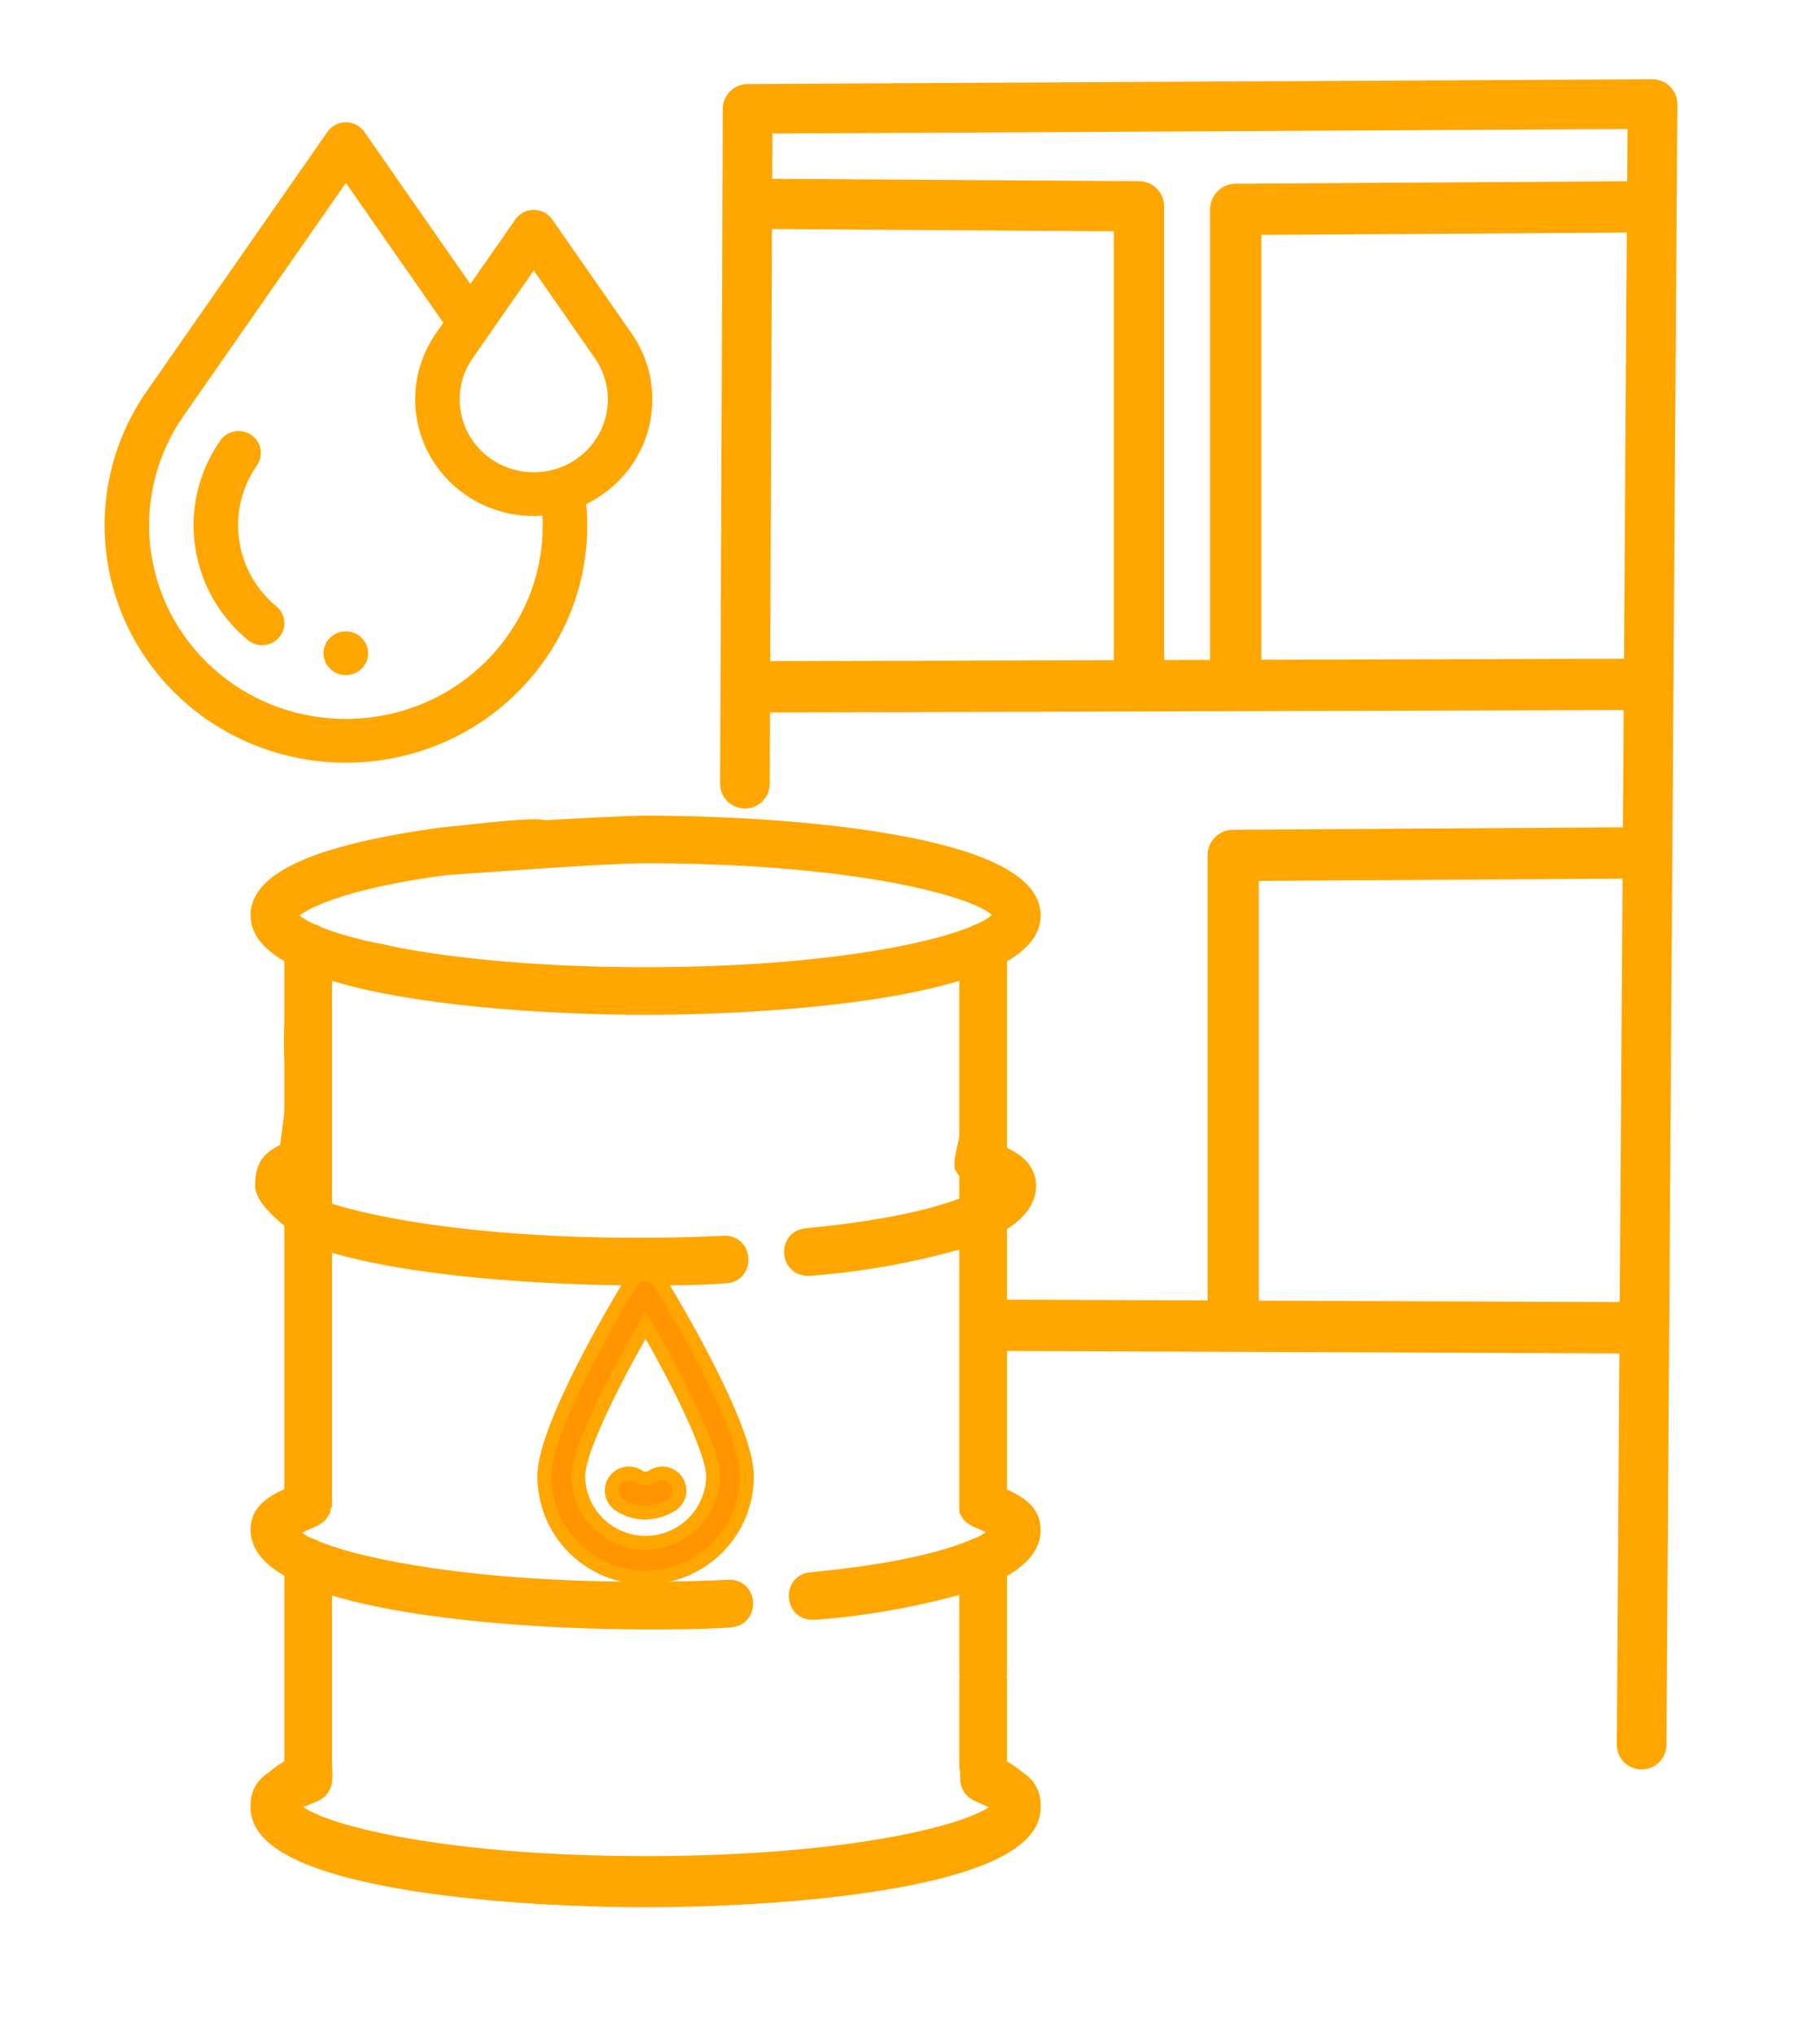 <?xml version="1.0" encoding="UTF-8" standalone="no"?> <svg xmlns:inkscape="http://www.inkscape.org/namespaces/inkscape" xmlns:sodipodi="http://sodipodi.sourceforge.net/DTD/sodipodi-0.dtd" xmlns="http://www.w3.org/2000/svg" xmlns:svg="http://www.w3.org/2000/svg" width="69.009" height="77.145" viewBox="0 0 69.009 77.145" fill="none" version="1.1" id="svg115" sodipodi:docname="web42.svg" inkscape:version="1.2.1 (9c6d41e410, 2022-07-14)"><defs id="defs113"><clipPath id="clip0"><rect width="80" height="80" fill="#ffffff" id="rect110" x="0" y="0"></rect></clipPath><rect x="92.824" y="459.801" width="569.895" height="254.726" id="rect5417-1"></rect><rect id="SVGID_1_" width="473.117" height="473.806" x="0" y="0"></rect><rect id="SVGID_1_-7" width="483.3" height="367.8" x="0" y="0"></rect></defs><g id="g15981" transform="matrix(0.56,0,0,0.551,-6.208,-3.079)"><path d="m 53.849,28.528 -5.38,-7.846 c -0.281,-0.41 -0.746,-0.654 -1.243,-0.654 -0.497,0 -0.962,0.245 -1.242,0.654 l -3.052,4.451 -7.184,-10.478 C 35.466,14.245 35.001,14 34.504,14 c -0.497,0 -0.962,0.245 -1.242,0.654 l -12.233,17.841 c -4.448,6.487 -3.64,15.232 1.922,20.793 3.185,3.185 7.369,4.778 11.553,4.778 4.184,0 8.368,-1.593 11.554,-4.778 3.453,-3.453 5.159,-8.175 4.721,-13.021 0.767,-0.378 1.488,-0.883 2.125,-1.521 2.733,-2.733 3.131,-7.031 0.945,-10.219 z m -9.921,22.63 c -5.196,5.195 -13.65,5.196 -18.845,0 -4.536,-4.536 -5.195,-11.668 -1.568,-16.958 l 10.99,-16.028 6.6,9.625 -0.501,0.731 c -2.186,3.188 -1.789,7.485 0.945,10.219 1.566,1.565 3.621,2.348 5.678,2.348 0.196,0 0.391,-0.009 0.587,-0.024 0.191,3.764 -1.197,7.398 -3.886,10.087 z m 6.846,-14.542 c -1.956,1.956 -5.139,1.956 -7.095,0 -1.707,-1.707 -1.955,-4.392 -0.59,-6.384 l 4.137,-6.034 4.137,6.034 c 1.366,1.992 1.118,4.677 -0.59,6.384 z m 0,0" id="path1352" style="fill:#ffa600;fill-opacity:1;stroke-width:0.951;stroke-miterlimit:4;stroke-dasharray:none"></path><path d="m 34.504,52.043 c -0.832,0 -1.51,-0.674 -1.51,-1.507 0,-0.832 0.672,-1.506 1.504,-1.506 h 0.006 c 0.832,0 1.507,0.674 1.507,1.506 0,0.832 -0.674,1.507 -1.507,1.507 z m 0,0" id="path1358" style="fill:#ffa600;fill-opacity:1;stroke-width:0.951;stroke-miterlimit:4;stroke-dasharray:none"></path><path d="m 28.834,49.98 c -0.343,0 -0.687,-0.117 -0.971,-0.355 -0.225,-0.19 -0.444,-0.391 -0.651,-0.599 -3.51,-3.51 -4.021,-9.029 -1.213,-13.123 0.47,-0.686 1.408,-0.861 2.095,-0.39 0.686,0.47 0.861,1.408 0.39,2.094 -1.987,2.898 -1.626,6.804 0.859,9.289 0.148,0.148 0.303,0.291 0.463,0.425 0.636,0.536 0.717,1.487 0.181,2.123 -0.298,0.354 -0.724,0.536 -1.153,0.536 z m 0,0" id="path1360" style="fill:#ffa600;fill-opacity:1;stroke-width:0.951;stroke-miterlimit:4;stroke-dasharray:none"></path></g><g id="g17565" transform="translate(4.834,-1.964)" style="stroke-width:0.528;stroke-dasharray:none;stroke:#ffa600;stroke-opacity:1"><g id="g15241" transform="matrix(0.451,0,0,0.45,-3.225,-52.214)" style="stroke:#ffa600;stroke-width:1.173;stroke-miterlimit:4;stroke-dasharray:none;stroke-opacity:1"><path d="m 50.711,280.494 c 12.115,0 32.629,-1.646 32.629,-7.803 v -0.113 -0.156 c 0.004,-0.903 -0.471,-1.74 -1.248,-2.199 -0.482,-0.424 -1.016,-0.787 -1.589,-1.078 v -7.093 c 0,-1.892 -2.837,-1.892 -2.837,0 v 7.093 c 0.005,0.15 0.034,0.299 0.085,0.44 -0.038,0.187 -0.038,0.38 0,0.567 -0.054,0.6 0.275,1.168 0.823,1.419 l 0.426,0.184 c 0.497,0.227 1.078,0.482 1.419,0.667 l 0.099,0.114 c -0.95,1.773 -11.434,4.823 -29.791,4.823 -18.357,0 -28.784,-3.05 -29.721,-4.809 l 0.113,-0.142 c 0.326,-0.199 0.894,-0.44 1.419,-0.653 l 0.426,-0.184 c 0.542,-0.255 0.866,-0.822 0.809,-1.419 0.036,-0.183 0.036,-0.371 0,-0.553 0.02,-0.151 0.015,-0.304 -0.014,-0.454 v -15.137 c 6.966,2.341 18.84,3.078 26.954,3.078 2.412,0 4.823,0 7.093,-0.17 1.891,-0.086 1.763,-2.923 -0.128,-2.837 -2.298,0.113 -4.653,0.17 -7.093,0.17 -14.101,0 -23.564,-1.816 -27.593,-3.461 -0.146,-0.1 -0.31,-0.173 -0.482,-0.213 -0.635,-0.233 -1.187,-0.648 -1.589,-1.192 0.505,-0.306 1.031,-0.577 1.575,-0.809 l 0.397,-0.17 c 0.055,-0.034 0.107,-0.072 0.156,-0.113 0.102,-0.054 0.198,-0.121 0.284,-0.199 0.104,-0.148 0.204,-0.299 0.298,-0.454 0.014,-0.113 0.014,-0.227 0,-0.34 0.046,-0.044 0.089,-0.092 0.128,-0.142 v -44.928 c 6.966,2.341 18.84,3.078 26.954,3.078 8.115,0 19.989,-0.738 26.954,-3.078 v 44.928 c -0.004,0.061 -0.004,0.123 0,0.184 -0.014,0.113 -0.014,0.227 0,0.34 0.094,0.155 0.193,0.306 0.298,0.454 0.086,0.077 0.181,0.144 0.284,0.199 0.049,0.042 0.101,0.08 0.156,0.113 l 0.397,0.17 c 0.526,0.212 1.038,0.459 1.532,0.738 -0.52,0.567 -1.174,0.996 -1.901,1.248 -2.114,0.936 -6.228,2.114 -13.747,2.837 -1.891,0.095 -1.749,2.932 0.142,2.837 h 0.142 c 4.299,-0.326 8.554,-1.092 12.697,-2.284 v 7.349 c 0,1.892 2.837,1.892 2.837,0 v -8.512 c 1.745,-0.95 2.837,-2.1 2.837,-3.518 0,-1.646 -1.277,-2.355 -2.837,-3.05 v -45.212 c 1.773,-0.965 2.837,-2.128 2.837,-3.532 0,-6.171 -20.514,-7.817 -32.629,-7.817 -3.433,0 -17.208,1.007 -10.03,0.326 -1.891,0.133 -8.701,3.651 -6.809,3.518 3.149,-0.213 13.477,-1.007 16.839,-1.007 18.825,0 29.408,3.235 29.791,4.951 -0.085,0.383 -0.695,0.837 -1.759,1.319 -0.162,0.039 -0.315,0.106 -0.454,0.199 -4.029,1.646 -13.491,3.461 -27.578,3.461 -14.087,0 -23.493,-1.802 -27.55,-3.433 -0.161,-0.117 -0.344,-0.199 -0.539,-0.241 -1.021,-0.468 -1.617,-0.908 -1.702,-1.291 -0.085,-0.383 2.624,-2.582 12.952,-3.958 3.25,-0.316 4.459,-1.554 5.123,-1.773 8.821,-2.907 -1.643,-1.429 -5.492,-1.064 -10.228,1.404 -15.421,3.674 -15.421,6.795 0,1.419 1.064,2.554 2.837,3.532 v 45.198 c -1.56,0.695 -2.837,1.419 -2.837,3.05 0,1.419 1.064,2.554 2.837,3.532 v 16.329 c -0.573,0.296 -1.107,0.663 -1.589,1.092 -0.773,0.456 -1.248,1.287 -1.248,2.185 v 0.156 0.113 c 0,6.157 20.514,7.803 32.629,7.803 z" fill="url(#linear-gradient)" id="path4162" style="fill:#ffa600;fill-opacity:1;stroke:#ffa600;stroke-width:1.173;stroke-miterlimit:4;stroke-dasharray:none;stroke-opacity:1" sodipodi:nodetypes="ssccccsscccccccsccccccccsccscccccccccccsccccccccccccccsscsccssccscccsccscscsccscccccsss"></path><path d="m 46.205,204.108 -15.306,-1.425 -8.024,-3.648 -2.346,18.214 c -1.561,0.695 -2.058,1.419 -2.058,3.05 0,1.419 3.122,3.745 4.895,4.724 -2.837,-3.532 -2.837,-1.192 0,0 v 0 c 6.966,2.341 18.84,3.078 26.954,3.078 2.412,0 4.823,0 7.093,-0.17 1.891,-0.086 1.763,-2.923 -0.128,-2.837 -2.298,0.114 -4.653,0.17 -7.093,0.17 -14.101,0 -23.564,-1.816 -27.593,-3.461 -0.146,-0.1 -0.31,-0.173 -0.482,-0.213 -0.635,-0.233 -1.187,-0.648 -1.589,-1.192 0.505,-0.306 1.031,-0.577 1.575,-0.809 l 0.397,-0.17 c 0.055,-0.034 0.107,-0.072 0.156,-0.113 0.102,-0.054 0.198,-0.121 0.284,-0.199 0.104,-0.148 0.204,-0.299 0.298,-0.454 0.014,-0.113 0.014,-0.227 0,-0.34 0.046,-0.044 0.089,-0.092 0.128,-0.142 -1.215,-0.395 -4.846,-12.876 -0.119,-17.18 2.739,-2.494 10.182,1.556 17.597,2.432 5.964,0.705 8.205,0.872 15.116,1.152 5.072,0.206 7.429,-1.544 13.019,-1.292 4.18,0.189 4.701,-2.44 9.176,-2.783 3.77,-0.289 -1.039,17.626 -0.881,17.671 -0.004,0.061 -0.004,0.123 0,0.184 -0.014,0.113 -0.014,0.227 0,0.34 0.094,0.155 0.193,0.306 0.298,0.454 0.086,0.077 0.181,0.144 0.284,0.199 0.049,0.042 0.101,0.08 0.156,0.113 l 0.397,0.17 c 0.526,0.212 1.038,0.459 1.532,0.738 -0.52,0.567 -1.174,0.996 -1.901,1.248 -2.114,0.936 -6.228,2.114 -13.747,2.837 -1.891,0.095 -1.749,2.932 0.142,2.837 h 0.142 c 4.299,-0.326 8.554,-1.092 12.697,-2.284 l 2.837,-1.163 c 1.745,-0.95 2.837,-2.1 2.837,-3.518 0,-1.646 -1.277,-2.355 -2.837,-3.05 l 0.104,-16.228 v 0" fill="url(#linear-gradient)" id="path4162-3" style="fill:#ffa600;fill-opacity:1;stroke:#ffa600;stroke-width:1.173;stroke-miterlimit:4;stroke-dasharray:none;stroke-opacity:1" sodipodi:nodetypes="ccccscccsccsccccccccccsssssccccccccccccccsccc"></path><path d="m 49.505,228.434 c -0.752,1.234 -7.306,12.087 -7.306,16.343 a 8.512,8.512 0 0 0 17.024,0 c 0,-4.256 -6.554,-15.109 -7.306,-16.343 a 1.419,1.419 0 0 0 -2.412,0 z m 6.88,16.343 a 5.675,5.675 0 0 1 -11.349,0 c 0,-2.199 3.107,-8.342 5.675,-12.768 2.568,4.426 5.675,10.569 5.675,12.768 z" fill="url(#linear-gradient-2)" id="path4164" style="fill:#ff9300;fill-opacity:1;stroke:#ffa600;stroke-width:1.173;stroke-miterlimit:4;stroke-dasharray:none;stroke-opacity:1"></path><path d="m 48.118,245.174 a 1.419,1.419 0 0 0 0.369,1.972 3.774,3.774 0 0 0 2.171,0.681 4.171,4.171 0 0 0 2.27,-0.681 1.419,1.419 0 0 0 0.397,-1.944 1.419,1.419 0 0 0 -1.986,-0.426 1.149,1.149 0 0 1 -1.248,0 1.419,1.419 0 0 0 -1.972,0.397 z" fill="url(#linear-gradient-3)" id="path4166" style="fill:#ff9300;fill-opacity:1;stroke:#ffa600;stroke-width:1.173;stroke-miterlimit:4;stroke-dasharray:none;stroke-opacity:1"></path></g></g><path style="fill:none;fill-opacity:1;stroke:#ffa600;stroke-width:1.882;stroke-linecap:round;stroke-linejoin:round;stroke-dasharray:none;stroke-opacity:1" d="M 28.245,29.711 28.348,4.127 62.658,3.946 v 0 L 62.245,66.143" id="path19604"></path><path style="fill:none;fill-opacity:1;stroke:#ffa600;stroke-width:1.945;stroke-linecap:round;stroke-linejoin:round;stroke-dasharray:none;stroke-opacity:1" d="M 28.655,26.041 62.248,25.945 v 0" id="path19660"></path><path style="fill:none;fill-opacity:1;stroke:#ffa600;stroke-width:1.945;stroke-linecap:round;stroke-linejoin:round;stroke-dasharray:none;stroke-opacity:1" d="m 37.465,50.243 24.492,0.097 h -0.097 l -0.097,-0.097" id="path19662"></path><path style="fill:none;fill-opacity:1;stroke:#ffa600;stroke-width:1.945;stroke-linecap:round;stroke-linejoin:round;stroke-dasharray:none;stroke-opacity:1" d="M 46.758,50.147 V 32.431 l 15.489,-0.097" id="path20390"></path><path style="fill:none;fill-opacity:1;stroke:#ffa600;stroke-width:1.945;stroke-linecap:round;stroke-linejoin:round;stroke-dasharray:none;stroke-opacity:1" d="M 46.855,25.654 V 7.938 l 15.489,-0.097" id="path20390-1"></path><path style="fill:none;fill-opacity:1;stroke:#ffa600;stroke-width:1.905;stroke-linecap:round;stroke-linejoin:round;stroke-dasharray:none;stroke-opacity:1" d="M 43.187,25.577 V 7.822 L 28.354,7.725" id="path20390-1-8"></path></svg> 